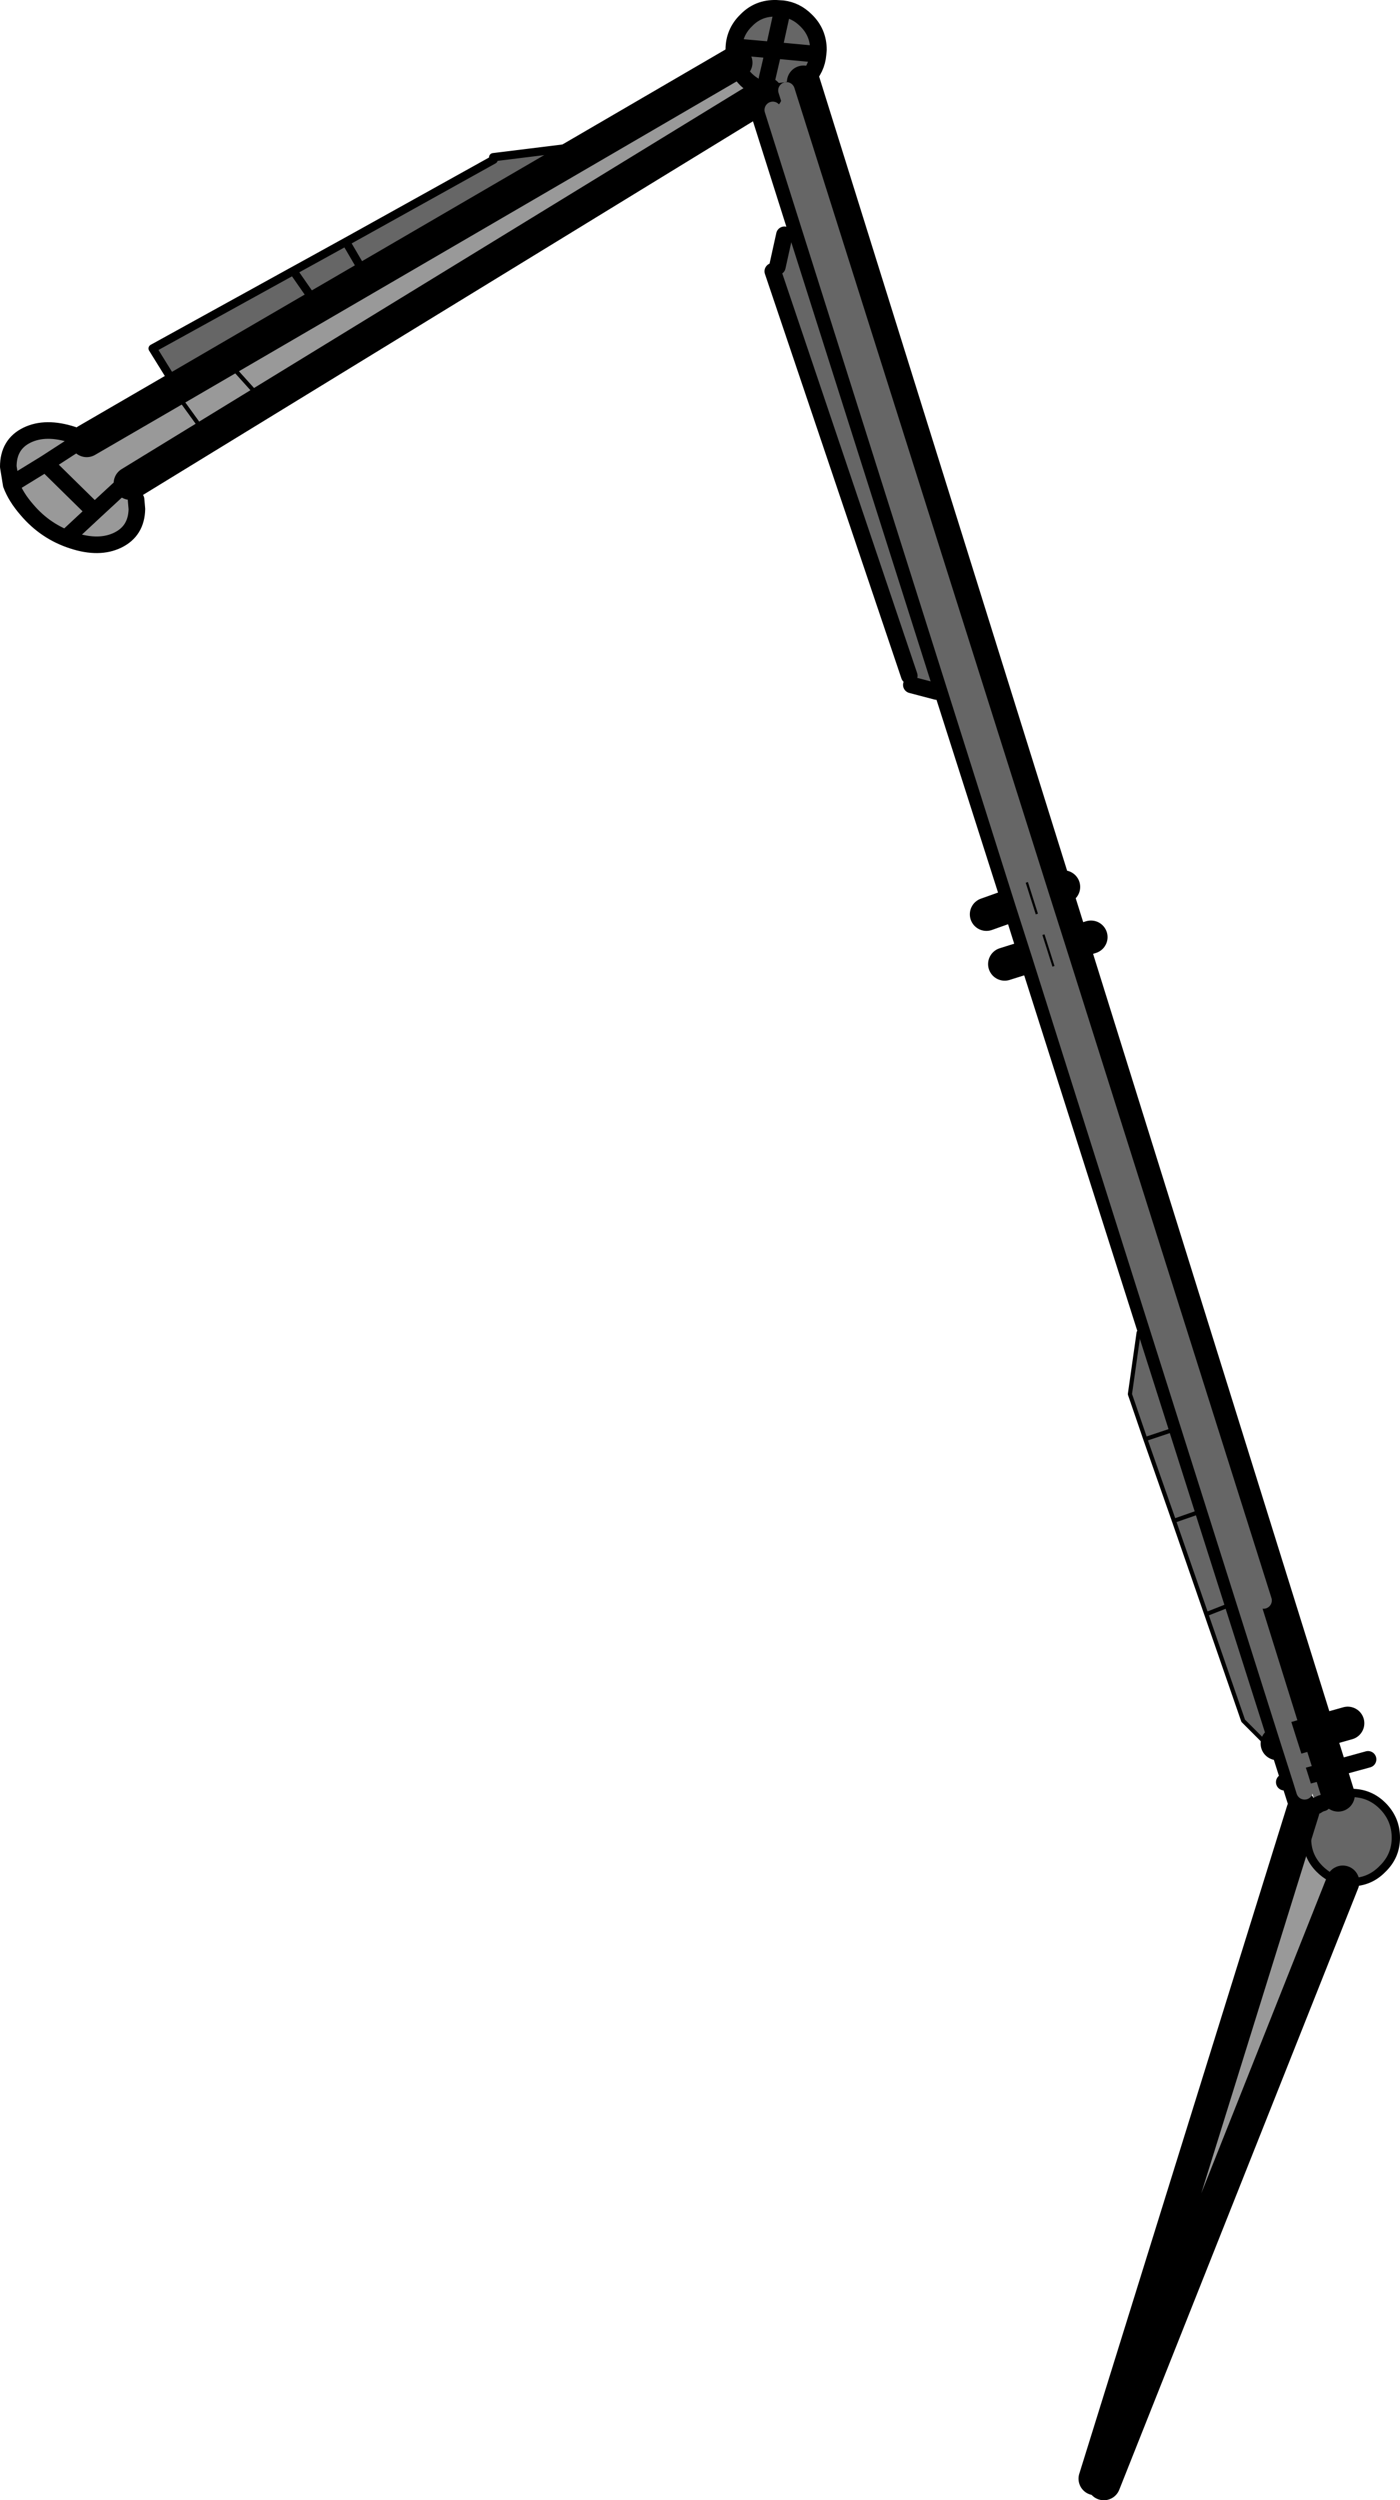 <?xml version="1.0" encoding="UTF-8" standalone="no"?>
<svg xmlns:xlink="http://www.w3.org/1999/xlink" height="301.35px" width="168.75px" xmlns="http://www.w3.org/2000/svg">
  <g transform="matrix(1.0, 0.0, 0.0, 1.0, 84.6, 150.15)">
    <path d="M4.1 -142.6 Q3.85 -143.35 3.85 -144.15 3.85 -146.25 5.35 -147.7 6.8 -149.2 8.95 -149.15 L9.75 -149.1 Q11.35 -148.9 12.55 -147.7 14.05 -146.25 14.05 -144.15 L14.0 -143.6 Q13.85 -141.85 12.55 -140.55 L12.25 -140.25 42.65 -42.9 40.85 -42.25 42.65 -42.9 44.65 -36.5 42.85 -35.95 44.65 -36.5 74.3 58.55 71.5 59.35 74.3 58.55 75.75 63.15 72.95 63.9 75.75 63.15 76.7 66.2 78.3 65.95 Q80.5 65.95 82.05 67.5 83.65 69.1 83.65 71.35 83.65 73.55 82.05 75.1 80.5 76.7 78.3 76.7 L77.25 76.65 Q75.65 76.3 74.45 75.1 72.9 73.55 72.95 71.35 L72.95 71.05 Q73.05 68.95 74.45 67.5 L74.85 67.15 Q74.45 67.25 74.1 67.5 L74.05 67.5 72.95 63.9 71.5 59.35 41.5 -35.5 39.5 -41.8 8.75 -139.1 8.25 -139.15 7.5 -139.3 Q6.3 -139.65 5.35 -140.55 4.4 -141.5 4.1 -142.6 M10.2 -139.25 Q11.3 -139.5 12.25 -140.25 11.3 -139.5 10.2 -139.25 L40.85 -42.25 10.2 -139.25 8.95 -139.1 8.75 -139.1 8.95 -139.1 10.2 -139.25 M-15.9 -130.95 L-63.3 -103.35 -64.0 -104.6 -66.2 -108.15 -49.25 -117.5 -42.9 -121.0 -25.1 -130.9 -25.15 -131.2 -16.65 -132.25 -15.9 -130.95 M14.0 -143.6 L8.65 -144.1 9.75 -149.1 8.65 -144.1 14.0 -143.6 M4.7 -144.45 L8.65 -144.1 7.85 -140.65 8.65 -144.1 4.7 -144.45 M9.1 -118.0 L9.95 -121.85 11.4 -122.3 28.95 -67.0 28.3 -66.8 25.25 -67.6 25.0 -68.7 8.55 -117.45 9.1 -118.0 M-46.75 -113.9 L-49.25 -117.5 -46.75 -113.9 M-41.0 -117.75 L-42.9 -121.0 -41.0 -117.75 M40.85 -42.25 L39.5 -41.8 40.85 -42.25 42.85 -35.95 67.7 42.75 42.85 -35.95 40.85 -42.25 M42.85 -35.95 L41.5 -35.5 42.85 -35.95 M52.65 10.45 L53.5 10.15 69.35 60.0 69.45 60.25 68.55 60.55 65.25 57.25 60.8 44.4 56.9 33.15 53.45 23.3 51.6 17.9 51.6 17.85 52.65 10.45 M56.75 22.2 L53.45 23.3 56.75 22.2 M63.6 43.3 L60.8 44.4 63.6 43.3 M60.05 32.05 L56.9 33.15 60.05 32.05 M76.7 66.2 Q75.7 66.45 74.85 67.15 75.7 66.45 76.7 66.2" fill="#666666" fill-rule="evenodd" stroke="none"/>
    <path d="M7.5 -139.3 L7.75 -138.85 -68.9 -91.9 -68.25 -90.1 -68.2 -89.95 -68.1 -88.8 Q-68.15 -86.15 -70.4 -85.05 -72.65 -83.95 -75.85 -85.0 -79.1 -86.05 -81.35 -88.7 -82.7 -90.25 -83.25 -91.75 L-83.6 -93.9 Q-83.6 -96.6 -81.35 -97.7 -79.1 -98.8 -75.85 -97.75 L-74.15 -97.05 -63.3 -103.35 -15.9 -130.95 4.1 -142.6 Q4.4 -141.5 5.35 -140.55 6.3 -139.65 7.5 -139.3 M-75.55 -96.6 L-79.1 -94.3 -83.25 -91.75 -79.1 -94.3 -75.55 -96.6 M77.25 76.65 L77.25 76.7 48.45 149.2 47.4 148.6 47.45 148.45 72.45 68.1 73.1 68.5 Q72.8 69.1 72.8 69.95 L72.95 71.05 72.95 71.35 Q72.9 73.55 74.45 75.1 75.65 76.3 77.25 76.65 M-60.15 -98.3 L-62.9 -102.1 -60.15 -98.3 M-69.9 -91.55 L-73.2 -88.5 -76.1 -85.8 -73.2 -88.5 -79.1 -94.3 -73.2 -88.5 -69.9 -91.55 M-54.15 -103.2 L-56.9 -106.25 -54.15 -103.2" fill="#999999" fill-rule="evenodd" stroke="none"/>
    <path d="M4.1 -142.6 Q3.85 -143.35 3.85 -144.15 3.85 -146.25 5.35 -147.7 6.8 -149.2 8.95 -149.15 L9.75 -149.1 Q11.35 -148.9 12.55 -147.7 14.05 -146.25 14.05 -144.15 L14.0 -143.6 Q13.85 -141.85 12.55 -140.55 L12.25 -140.25 Q11.3 -139.5 10.2 -139.25 L8.95 -139.1 8.75 -139.1 8.25 -139.15 7.5 -139.3 Q6.3 -139.65 5.35 -140.55 4.4 -141.5 4.1 -142.6 M7.75 -138.85 L8.25 -139.15 M-74.15 -97.05 L-75.85 -97.75 Q-79.1 -98.8 -81.35 -97.7 -83.6 -96.6 -83.6 -93.9 L-83.25 -91.75 -79.1 -94.3 -75.55 -96.6 M7.85 -140.65 L8.65 -144.1 4.7 -144.45 M9.75 -149.1 L8.65 -144.1 14.0 -143.6 M9.95 -121.85 L9.1 -118.0 M8.55 -117.45 L25.0 -68.7 M25.25 -67.6 L28.3 -66.8 M28.95 -67.0 L11.4 -122.3 6.95 -136.35 M39.2 -34.8 L37.25 -41.0 28.95 -67.0 M69.45 60.25 L69.35 60.0 53.5 10.15 39.2 -34.8 M72.15 64.15 L72.95 63.9 75.75 63.15 80.3 61.9 M69.45 60.25 L70.8 64.5 72.15 64.15 M70.2 64.65 L70.8 64.5 71.55 66.85 M72.45 68.1 L72.8 66.95 M74.85 67.15 Q74.45 67.25 74.1 67.5 L74.05 67.5 Q73.4 67.85 73.1 68.5 M-68.2 -89.95 L-68.1 -88.8 Q-68.15 -86.15 -70.4 -85.05 -72.65 -83.95 -75.85 -85.0 -79.1 -86.05 -81.35 -88.7 -82.7 -90.25 -83.25 -91.75 M-76.1 -85.8 L-73.2 -88.5 -79.1 -94.3 M-73.2 -88.5 L-69.9 -91.55" fill="none" stroke="#000000" stroke-linecap="round" stroke-linejoin="round" stroke-width="2.0"/>
    <path d="M-42.9 -121.0 L-41.0 -117.75 M-49.25 -117.5 L-46.75 -113.9 M-25.15 -131.2 L-16.65 -132.25 M-64.0 -104.6 L-66.2 -108.15 -49.25 -117.5 -42.9 -121.0 -25.1 -130.9 M76.7 66.2 L78.3 65.95 Q80.5 65.95 82.05 67.5 83.65 69.1 83.65 71.35 83.65 73.55 82.05 75.1 80.5 76.7 78.3 76.7 L77.25 76.65 Q75.65 76.3 74.45 75.1 72.9 73.55 72.95 71.35 L72.95 71.05 Q73.05 68.95 74.45 67.5 L74.85 67.15 Q75.7 66.45 76.7 66.2" fill="none" stroke="#000000" stroke-linecap="round" stroke-linejoin="round" stroke-width="1.0"/>
    <path d="M12.25 -140.25 L42.65 -42.9 43.6 -43.25 M40.85 -42.25 L42.65 -42.9 44.65 -36.5 46.9 -37.2 M4.1 -142.6 L-15.9 -130.95 -63.3 -103.35 -74.15 -97.05 M37.25 -41.0 L38.7 -41.5 39.5 -41.8 40.85 -42.25 M36.5 -33.95 L39.2 -34.8 40.7 -35.25 41.5 -35.5 42.85 -35.95 44.65 -36.5 74.3 58.55 77.85 57.55 M37.25 -41.0 L34.3 -39.95 M70.7 59.6 L71.5 59.35 74.3 58.55 75.75 63.15 76.7 66.2 M70.7 59.6 L69.35 60.0 M77.25 76.7 L48.45 149.2 M47.4 148.6 L47.45 148.45 72.45 68.1 M7.75 -138.85 L-68.9 -91.9" fill="none" stroke="#000000" stroke-linecap="round" stroke-linejoin="round" stroke-width="4.0"/>
    <path d="M10.2 -139.25 L40.85 -42.25 42.85 -35.95 67.7 42.75 M38.7 -41.5 L8.55 -136.9 M40.7 -35.25 L38.7 -41.5 M40.7 -35.25 L70.7 59.6 72.15 64.15 72.65 65.75" fill="none" stroke="#666666" stroke-linecap="round" stroke-linejoin="round" stroke-width="2.0"/>
    <path d="M52.65 10.45 L51.6 17.85 51.6 17.9 53.45 23.3 56.75 22.2 M56.9 33.15 L60.8 44.4 63.6 43.3 M60.8 44.4 L65.25 57.25 68.55 60.55 M53.45 23.3 L56.9 33.15 60.05 32.05 M-62.9 -102.1 L-60.15 -98.3 M-56.9 -106.25 L-54.15 -103.2" fill="none" stroke="#000000" stroke-linecap="round" stroke-linejoin="round" stroke-width="0.5"/>
  </g>
</svg>
